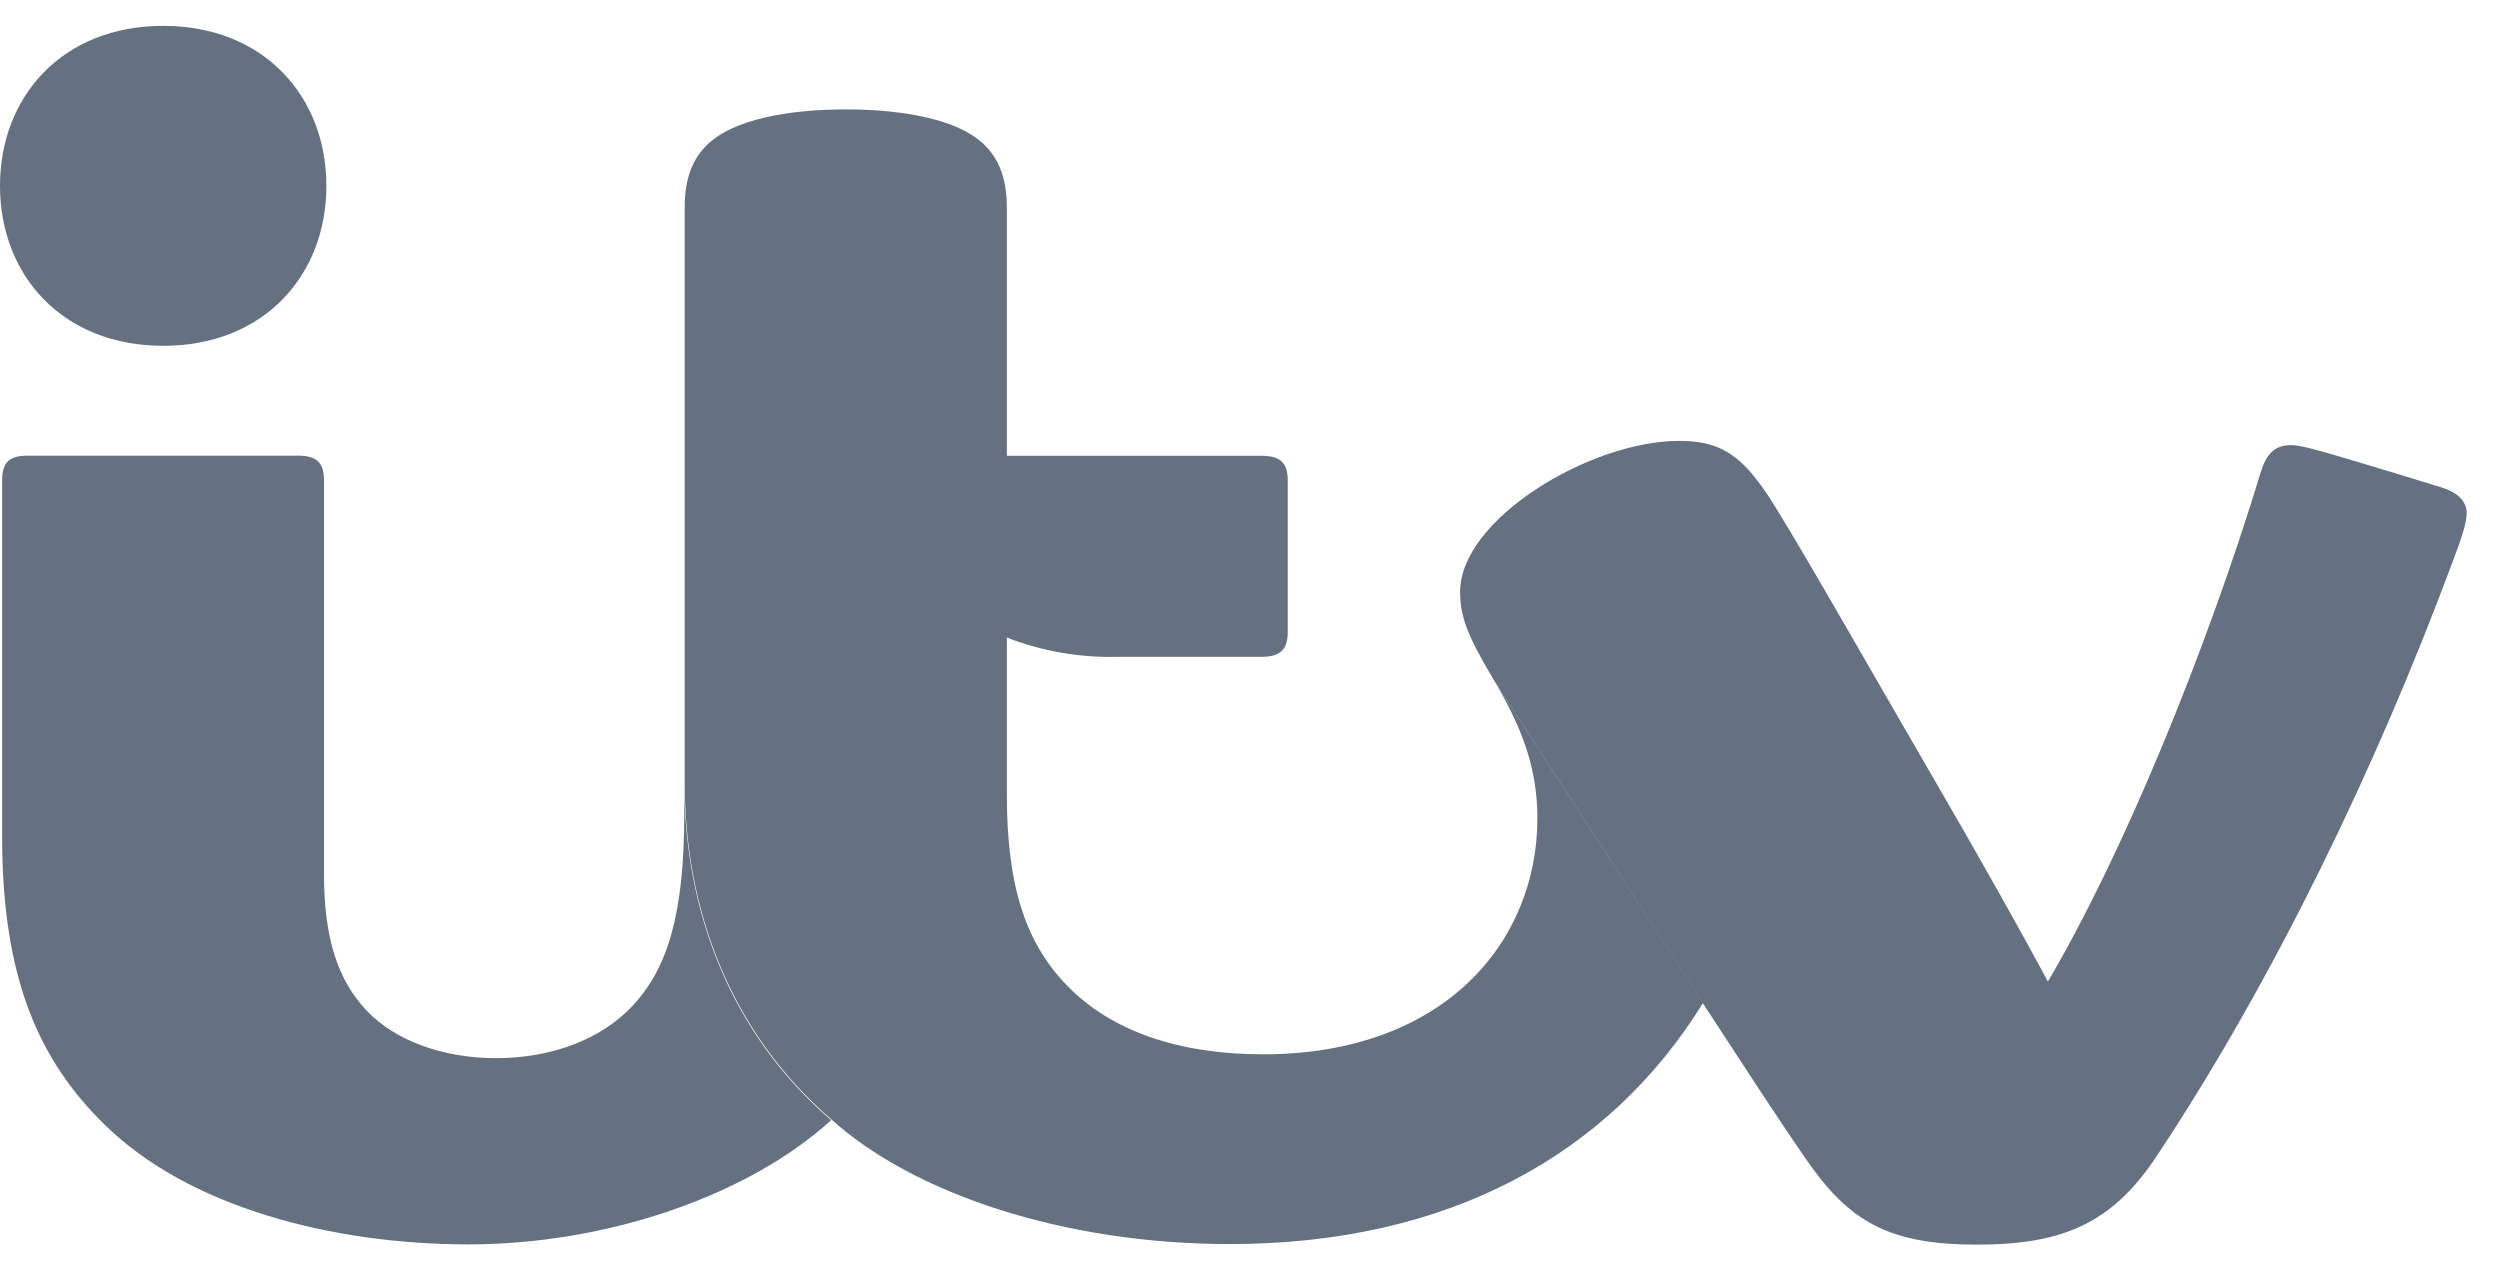 <svg xmlns="http://www.w3.org/2000/svg" fill="none" viewBox="0 0 61 31" height="31" width="61">
<path fill="#657180" d="M59.553 11.887C59.128 11.753 57.98 11.407 57.404 11.234C56.45 10.947 56.102 10.861 55.897 10.861C55.508 10.861 55.298 11.075 55.164 11.516C53.825 15.921 51.787 20.869 49.968 23.951C49.372 22.828 48.272 20.873 47.248 19.113C45.667 16.393 44.106 13.638 43.321 12.375C43.148 12.085 42.953 11.809 42.738 11.549C42.218 10.943 41.726 10.758 40.961 10.758C38.812 10.758 35.627 12.662 35.627 14.44C35.627 15.042 35.798 15.495 36.431 16.562L41.551 24.482C41.619 24.367 41.683 24.252 41.746 24.138C41.681 24.253 41.616 24.368 41.551 24.482C42.569 26.036 43.319 27.202 44.042 28.247C45.103 29.802 46.071 30.369 48.235 30.369C50.285 30.369 51.517 29.883 52.624 28.208C55.539 23.815 58.011 18.619 59.798 13.83C60.022 13.233 60.187 12.796 60.187 12.522C60.187 12.248 59.994 12.019 59.553 11.887Z"></path>
<path fill="#657180" d="M3.981 8.438C1.519 8.438 0 6.711 0 4.535C0 2.358 1.519 0.631 3.981 0.631C6.443 0.631 7.964 2.358 7.964 4.535C7.964 6.711 6.445 8.438 3.981 8.438ZM20.289 27.324C18.237 29.197 14.765 30.363 11.435 30.363C8.104 30.363 4.591 29.456 2.538 27.427C0.958 25.873 0.052 23.885 0.052 20.417V11.728C0.052 11.298 0.206 11.118 0.67 11.118H7.277C7.747 11.118 7.906 11.312 7.906 11.724V21.346C7.906 22.883 8.24 23.922 8.959 24.672C9.647 25.389 10.801 25.819 12.103 25.819C13.438 25.819 14.65 25.373 15.422 24.555C16.3 23.623 16.696 22.292 16.696 19.838V19.08C16.696 22.259 17.837 25.228 20.281 27.332L20.289 27.324Z"></path>
<path fill="#657180" d="M36.43 16.556C37.151 17.771 37.512 18.756 37.512 19.968C37.512 22.99 35.229 25.725 30.818 25.725C28.726 25.725 27.111 25.142 26.058 24.07C25.055 23.052 24.567 21.682 24.567 19.395V15.557C25.434 15.893 26.359 16.052 27.288 16.026H30.785C31.255 16.026 31.421 15.832 31.421 15.419V11.728C31.421 11.308 31.255 11.122 30.785 11.122H24.567V5.073C24.567 4.348 24.373 3.853 23.965 3.482C23.361 2.936 22.11 2.669 20.637 2.669C19.164 2.669 17.917 2.936 17.308 3.482C16.896 3.853 16.706 4.352 16.706 5.073V19.063C16.706 22.241 17.847 25.214 20.291 27.319C22.306 29.131 25.965 30.355 30.006 30.355C35.343 30.355 39.267 28.175 41.555 24.47L36.43 16.556Z"></path>
</svg>
